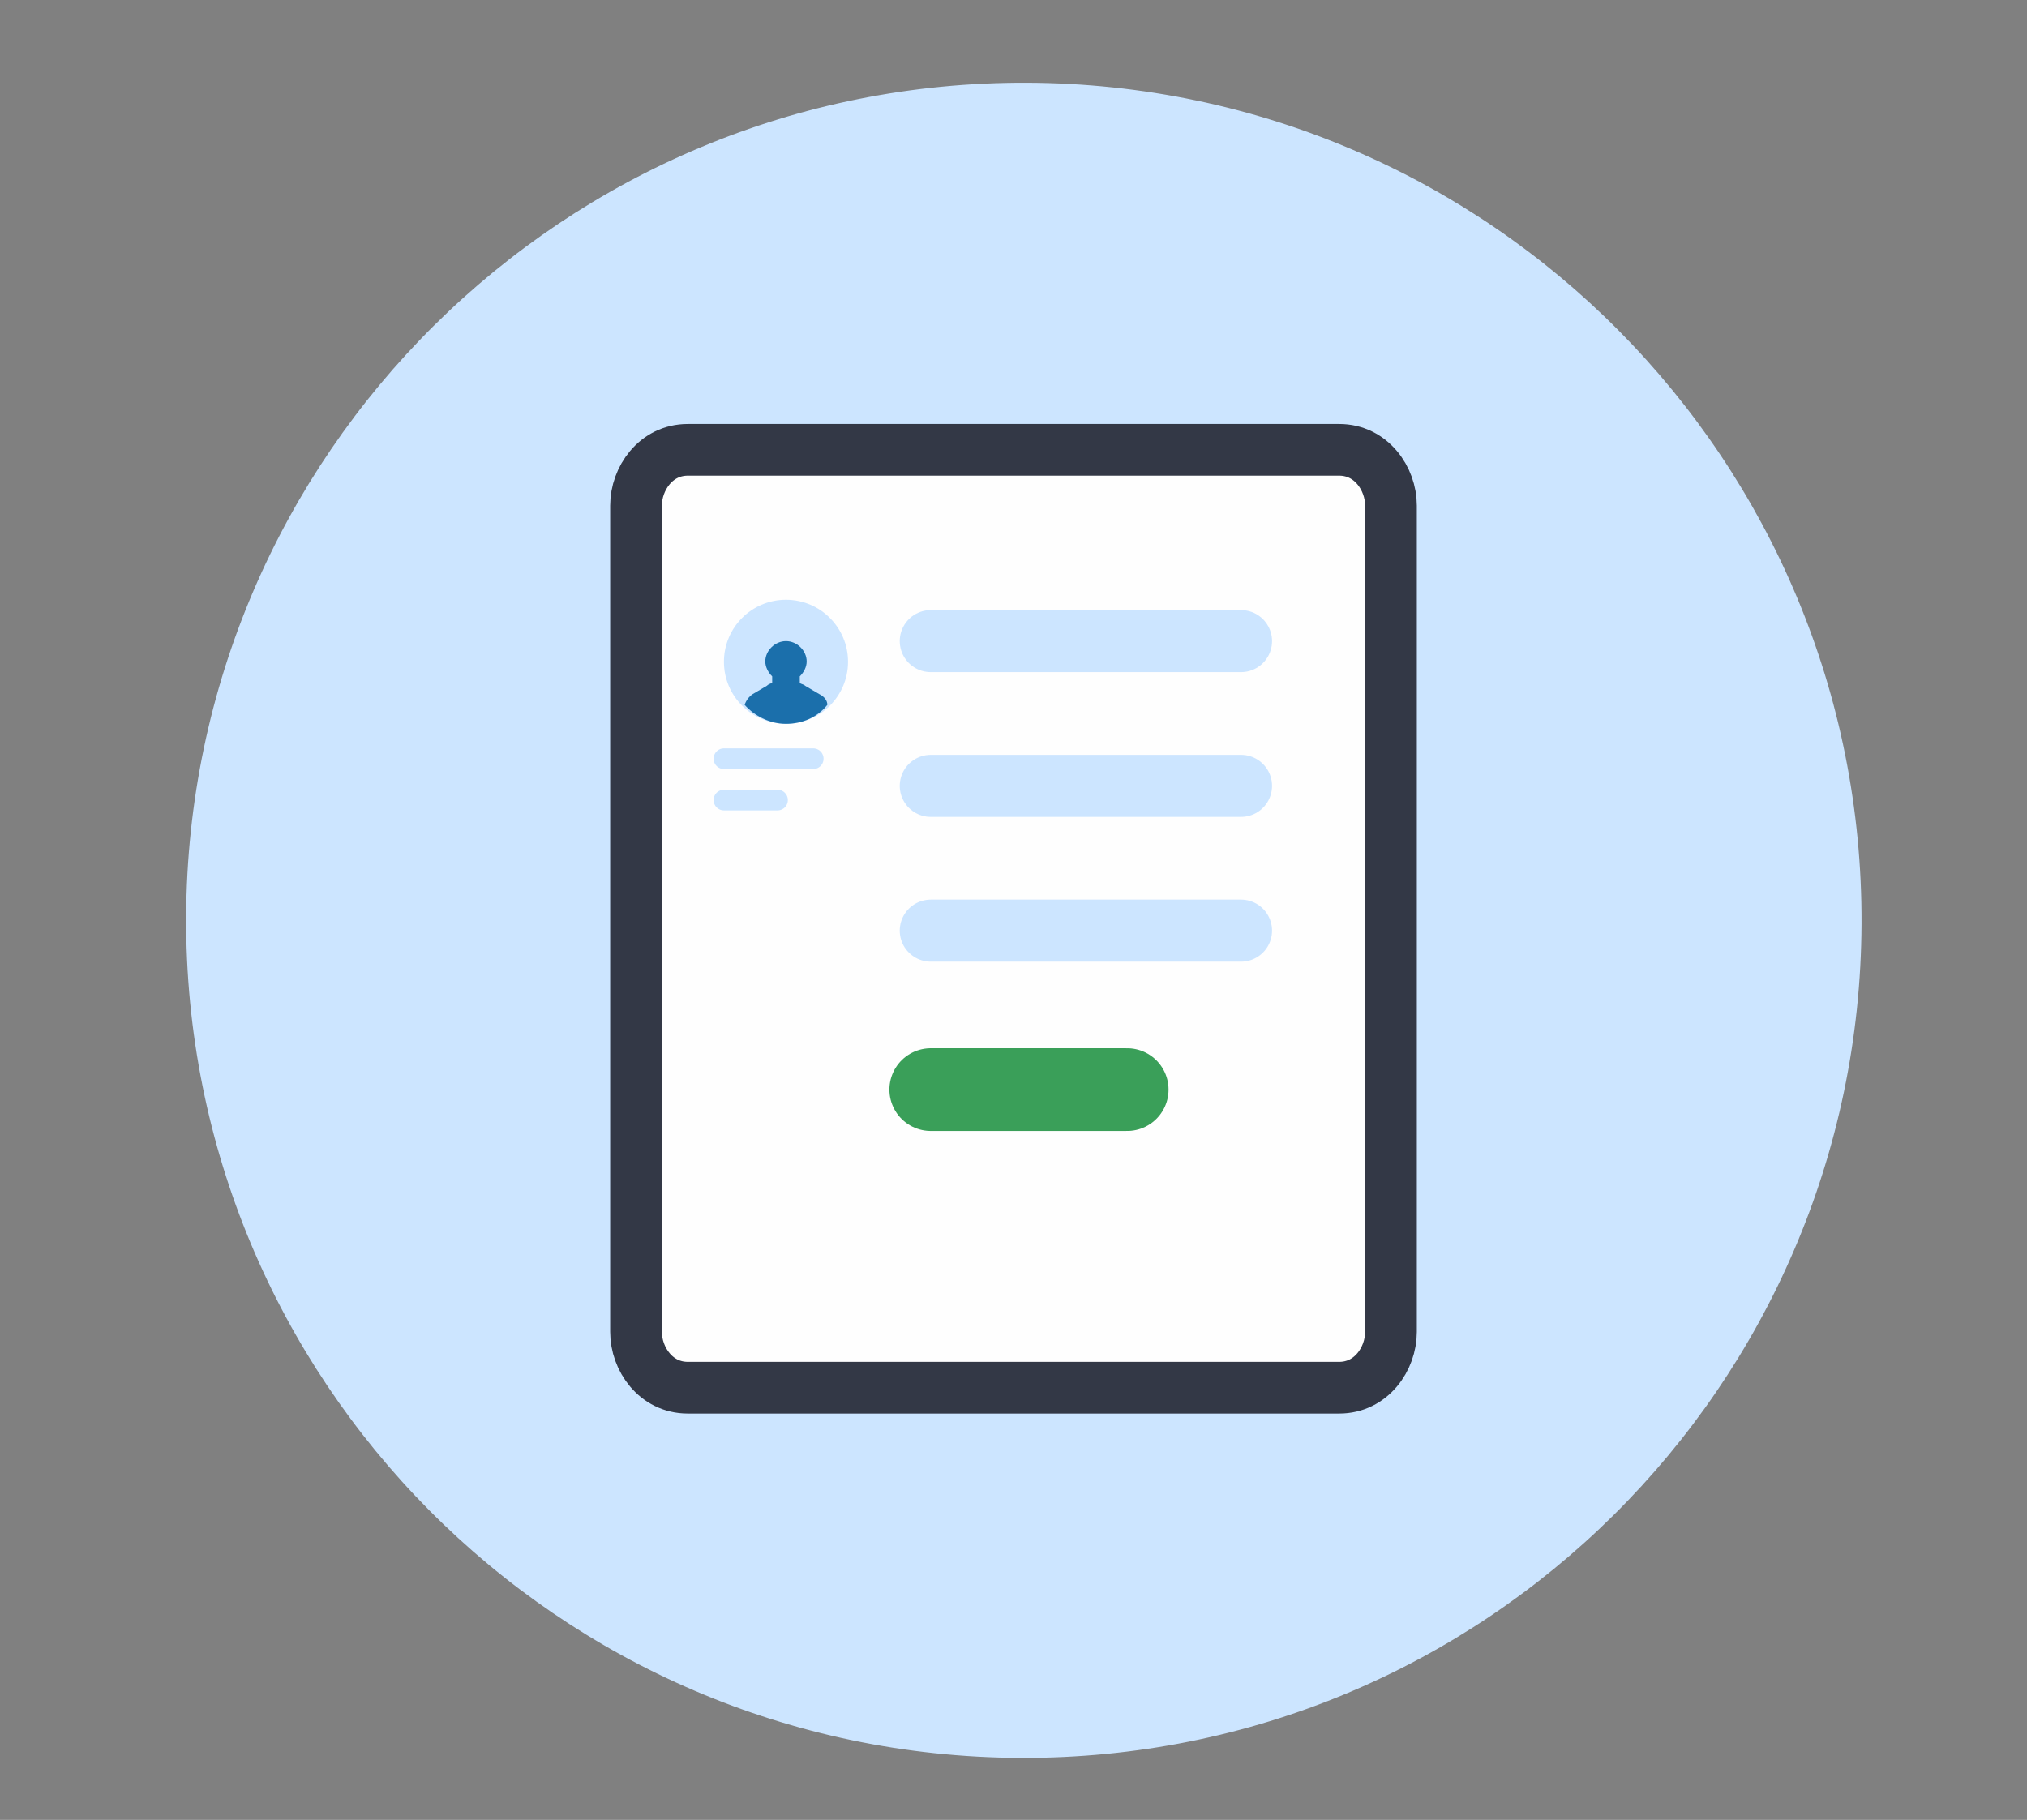 <svg width="98" height="88" viewBox="0 0 98 88" fill="none" xmlns="http://www.w3.org/2000/svg">
<rect x="0" y="0" width="98" height="88" fill="#808080" stroke="none"/>
<path d="M90 44.667C89.907 67.035 71.7 85.092 49.333 85C26.965 84.907 8.908 66.7 9 44.333C9.093 21.965 27.3 3.908 49.667 4C72.035 4.093 90.092 22.3 90 44.667Z" fill="#CCE5FF"/>
<path d="M33.252 67.101H64.748C66.293 67.101 67.25 65.71 67.25 64.4V24.45C67.25 23.141 66.293 21.75 64.748 21.75H33.252C31.707 21.75 30.75 23.141 30.75 24.45V64.4C30.75 65.71 31.707 67.101 33.252 67.101Z" fill="#FEFEFE" stroke="#333846" stroke-width="2.5"/>
<path d="M38 35C39.657 35 41 33.657 41 32C41 30.343 39.657 29 38 29C36.343 29 35 30.343 35 32C35 33.657 36.343 35 38 35Z" fill="#CCE5FF"/>
<path d="M40 34.082C40 33.885 39.867 33.688 39.6 33.557L38.933 33.164C38.867 33.098 38.8 33.098 38.667 33.033V32.705C38.867 32.508 39 32.246 39 31.984C39 31.459 38.533 31 38 31C37.467 31 37 31.459 37 31.984C37 32.246 37.133 32.508 37.333 32.705V33.033C37.267 33.033 37.133 33.098 37.067 33.164L36.4 33.557C36.2 33.688 36.067 33.885 36 34.082C36.467 34.607 37.2 35 38 35C38.8 35 39.533 34.672 40 34.082Z" fill="#1B6FAB"/>
<path d="M45 31H60" stroke="#CCE5FF" stroke-width="3" stroke-linecap="round"/>
<path d="M45 38H60" stroke="#CCE5FF" stroke-width="3" stroke-linecap="round"/>
<path d="M35 36.686H39.317" stroke="#CCE5FF" stroke-linecap="round"/>
<path d="M35 38.686H37.59" stroke="#CCE5FF" stroke-linecap="round"/>
<path d="M45 45H60" stroke="#CCE5FF" stroke-width="3" stroke-linecap="round"/>
<path d="M45 52.686H54.496" stroke="#3A9F59" stroke-width="4" stroke-linecap="round"/>
</svg>
